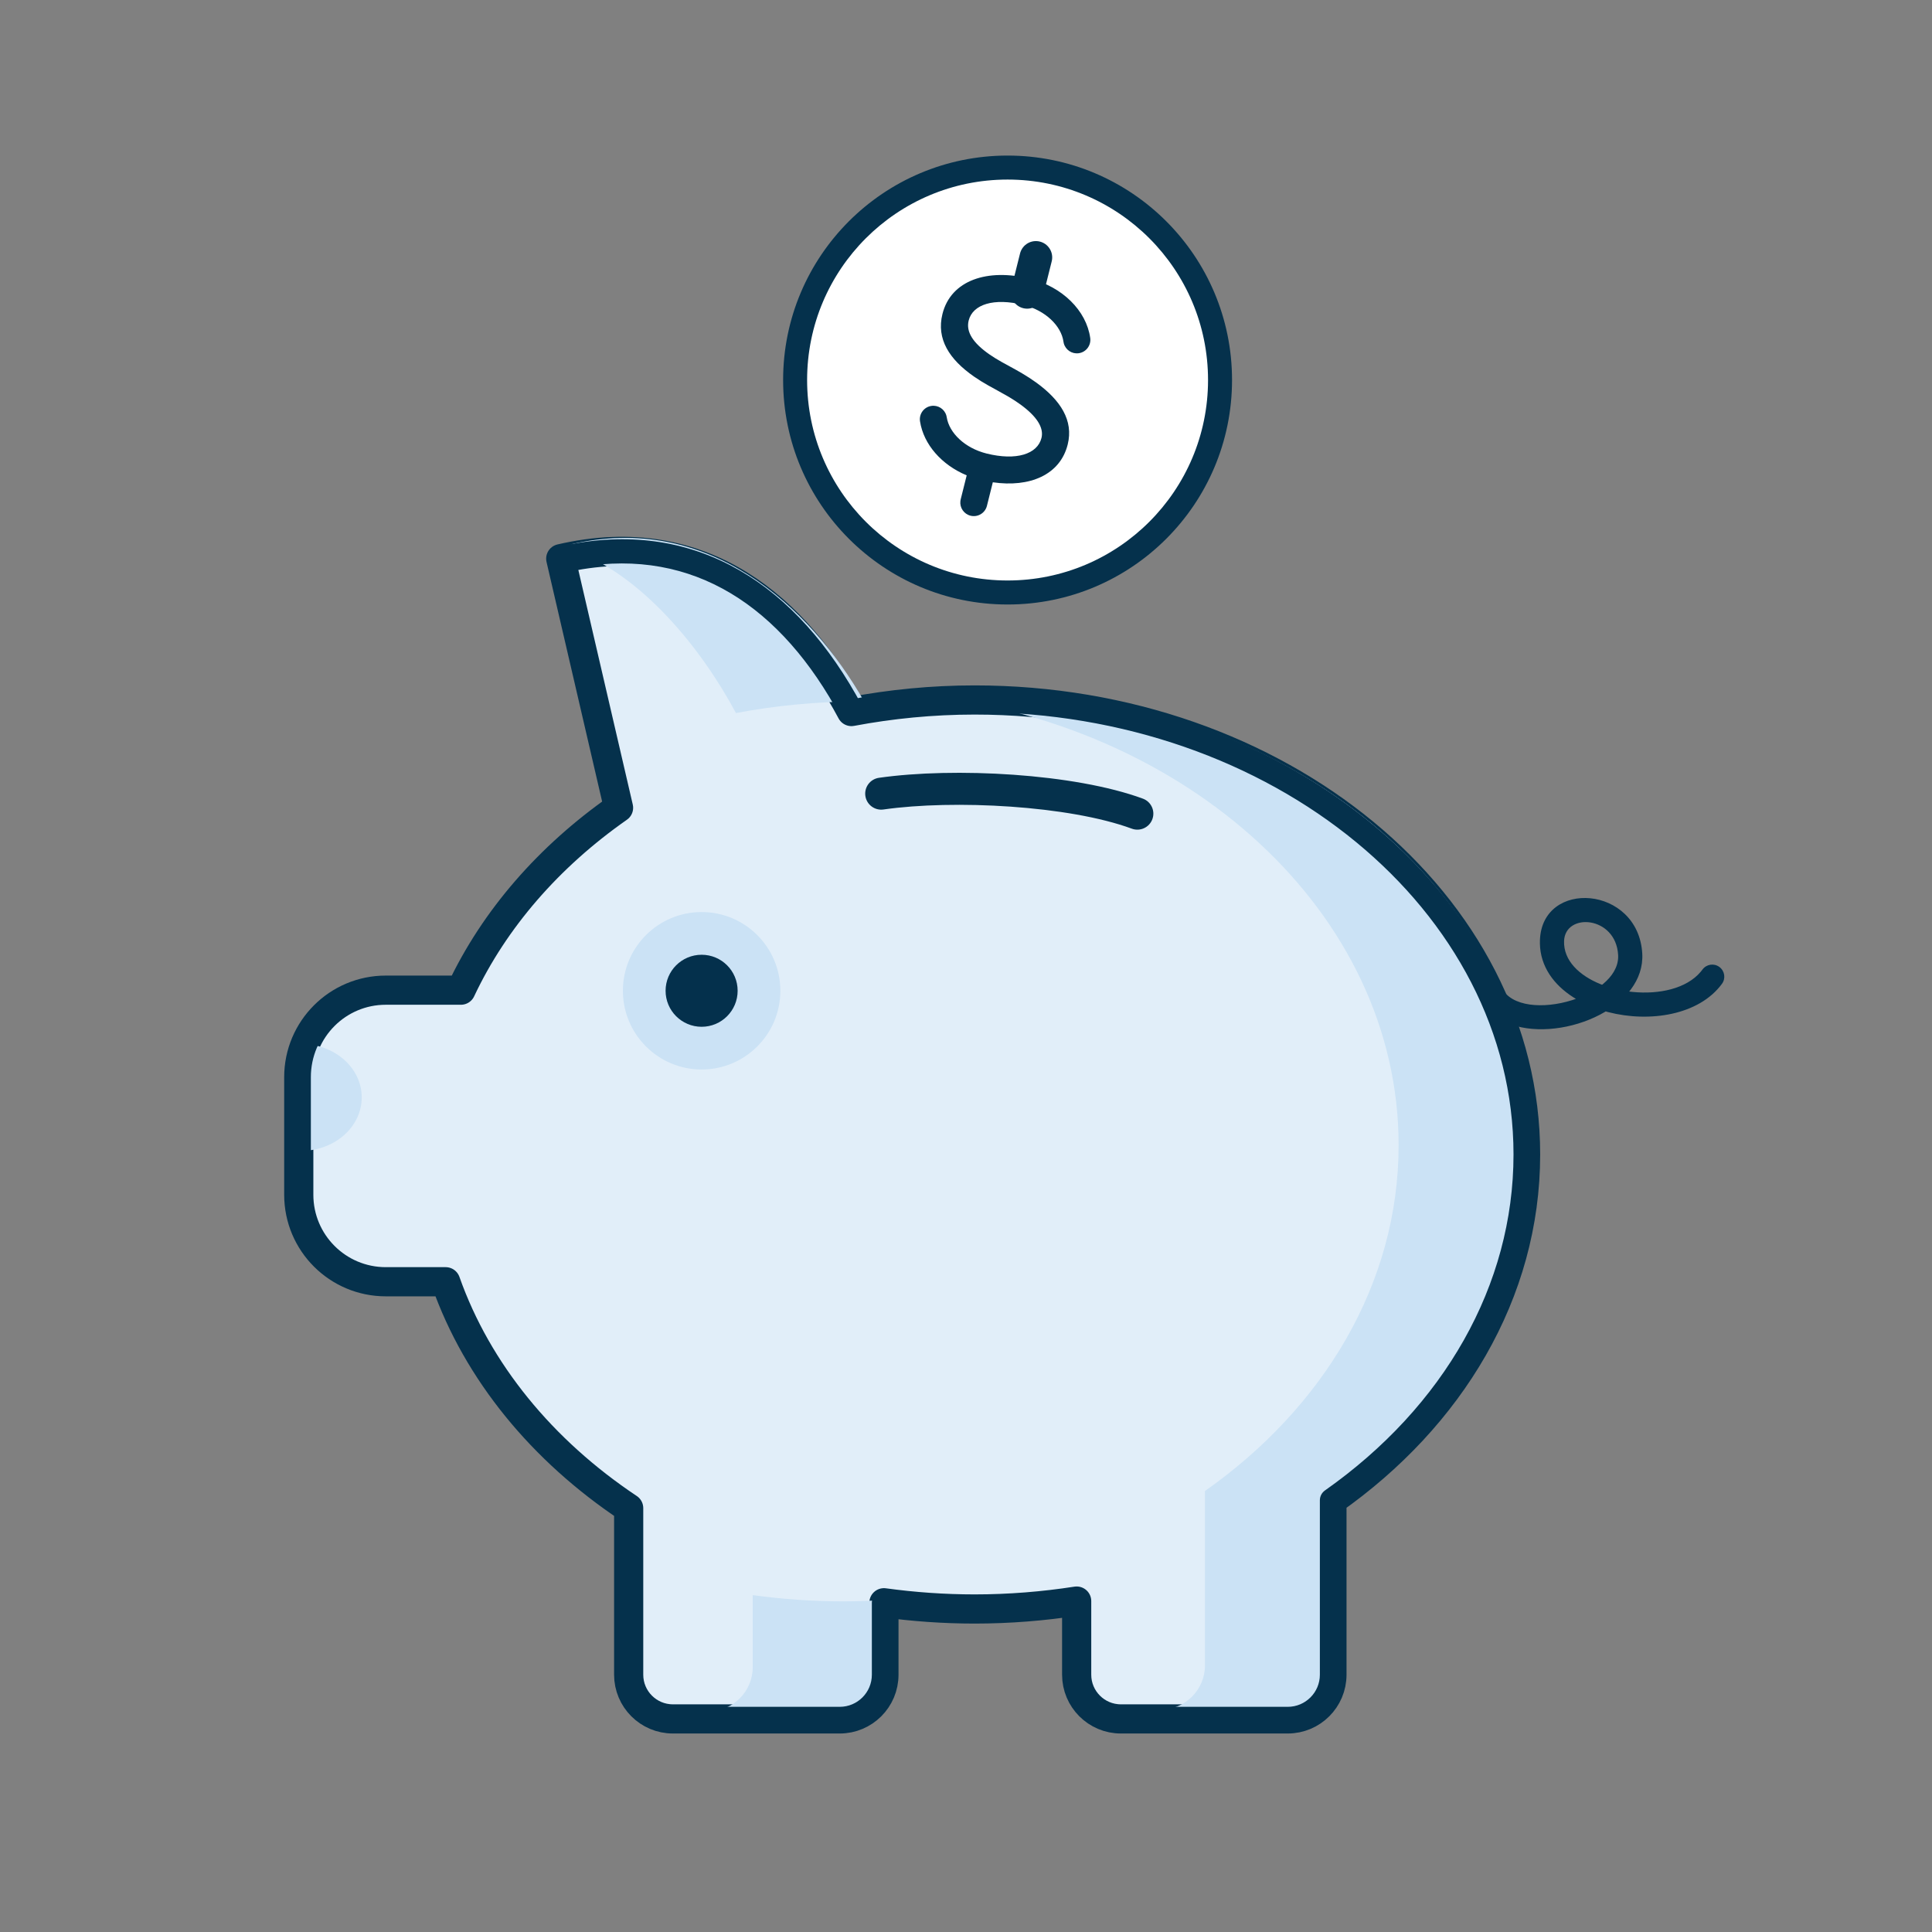 <svg width="100" height="100" viewBox="0 0 100 100" fill="none" xmlns="http://www.w3.org/2000/svg">
<rect x="0" y="0" width="100" height="100" fill="#808080" stroke="none"/>
<g clip-path="url(#clip0_110_219)">
<circle cx="52" cy="19.844" r="10.766" fill="white"/>
<path fill-rule="evenodd" clip-rule="evenodd" d="M40.534 19.67C40.534 13.253 45.736 8.052 52.153 8.052C58.569 8.052 63.77 13.254 63.77 19.67C63.77 26.087 58.569 31.289 52.153 31.289C45.736 31.289 40.534 26.087 40.534 19.67ZM62.528 19.67C62.528 13.94 57.883 9.294 52.153 9.294C46.422 9.294 41.776 13.939 41.776 19.67C41.776 25.401 46.422 30.046 52.153 30.046C57.883 30.046 62.528 25.401 62.528 19.67Z" fill="#05314C"/>
<path d="M53.617 13.323L53.165 15.132" stroke="#05314C" stroke-width="1.689" stroke-linecap="round"/>
<path fill-rule="evenodd" clip-rule="evenodd" d="M53.319 14.428C51.127 13.881 49.219 14.493 48.781 16.253C48.457 17.551 49.141 18.605 50.41 19.488C50.643 19.651 50.885 19.8 51.155 19.952L51.503 20.143L52.188 20.526C52.416 20.661 52.624 20.795 52.819 20.937C53.658 21.547 54.04 22.134 53.907 22.668C53.698 23.506 52.602 23.858 51.064 23.474C49.944 23.195 49.13 22.411 49.002 21.593L48.983 21.507C48.887 21.173 48.555 20.955 48.202 21.011C47.821 21.07 47.56 21.428 47.62 21.81C47.809 23.015 48.748 24.068 50.036 24.604L49.726 25.845L49.71 25.931C49.668 26.276 49.889 26.607 50.235 26.693C50.61 26.786 50.99 26.558 51.083 26.184L51.388 24.963C53.292 25.241 54.87 24.587 55.264 23.007C55.575 21.762 54.892 20.715 53.641 19.805C53.408 19.636 53.163 19.477 52.9 19.322L52.593 19.146L51.843 18.734C51.608 18.602 51.402 18.475 51.209 18.341C50.364 17.752 49.991 17.178 50.138 16.591C50.347 15.753 51.443 15.401 52.98 15.785C54.111 16.067 54.93 16.864 55.045 17.687L55.062 17.773C55.153 18.109 55.481 18.333 55.834 18.283C56.217 18.23 56.483 17.877 56.43 17.494C56.231 16.066 54.971 14.839 53.319 14.428Z" fill="#05314C"/>
<path fill-rule="evenodd" clip-rule="evenodd" d="M78.964 59.756C78.964 46.764 66.196 36.231 50.445 36.231C48.253 36.231 46.121 36.443 44.07 36.829C41.264 31.575 36.404 27.204 29.024 28.916L32.016 41.811C28.419 44.326 25.592 47.563 23.857 51.251H19.967C17.48 51.251 15.464 53.268 15.464 55.754V61.84C15.464 64.327 17.48 66.343 19.967 66.343H23.068C24.718 71.013 28.07 75.082 32.54 78.061V86.682C32.54 87.946 33.565 88.971 34.829 88.971H43.464C44.728 88.971 45.752 87.946 45.752 86.682V82.958C47.28 83.167 48.846 83.281 50.445 83.281C52.251 83.281 54.016 83.136 55.728 82.871V86.682C55.728 87.946 56.753 88.971 58.017 88.971H66.652C67.916 88.971 68.941 87.946 68.941 86.682V77.655C75.072 73.341 78.964 66.925 78.964 59.756" fill="#E1EEF9"/>
<path fill-rule="evenodd" clip-rule="evenodd" d="M78.964 59.756C78.964 46.764 66.196 36.231 50.445 36.231C48.253 36.231 46.121 36.443 44.07 36.829C41.264 31.575 36.404 27.204 29.024 28.916L32.016 41.811C28.419 44.326 25.592 47.563 23.857 51.251H19.967C17.48 51.251 15.464 53.268 15.464 55.754V61.84C15.464 64.327 17.48 66.343 19.967 66.343H23.068C24.718 71.013 28.07 75.082 32.54 78.061V86.682C32.54 87.946 33.565 88.971 34.829 88.971H43.464C44.728 88.971 45.752 87.946 45.752 86.682V82.958C47.28 83.167 48.846 83.281 50.445 83.281C52.251 83.281 54.016 83.136 55.728 82.871V86.682C55.728 87.946 56.753 88.971 58.017 88.971H66.652C67.916 88.971 68.941 87.946 68.941 86.682V77.655C75.072 73.341 78.964 66.925 78.964 59.756Z" stroke="#05314C" stroke-width="1.51" stroke-linecap="round" stroke-linejoin="round"/>
<path fill-rule="evenodd" clip-rule="evenodd" d="M15.587 54.035C17.319 54.035 18.723 55.273 18.723 56.801C18.723 58.33 17.319 59.568 15.587 59.568" fill="#CBE2F5"/>
<path fill-rule="evenodd" clip-rule="evenodd" d="M38.093 36.907C40.145 36.52 42.276 36.31 44.469 36.31C44.558 36.31 44.646 36.315 44.735 36.315C41.884 31.331 36.653 26.525 29.554 28.172L29.62 28.458C33.207 29.739 36.301 33.552 38.093 36.907" fill="#CBE2F5"/>
<path fill-rule="evenodd" clip-rule="evenodd" d="M43.655 82.886C42.056 82.886 40.49 82.773 38.962 82.563V86.287C38.962 87.552 37.938 88.576 36.673 88.576H43.644C44.907 88.576 45.933 87.552 45.933 86.287V82.804C45.181 82.855 44.423 82.886 43.655 82.886" fill="#CBE2F5"/>
<path fill-rule="evenodd" clip-rule="evenodd" d="M50.844 35.75C49.665 35.75 48.506 35.815 47.366 35.931C61.468 37.353 72.392 47.258 72.392 59.275C72.392 66.443 68.5 72.859 62.369 77.174V86.2C62.369 87.464 61.344 88.489 60.081 88.489H67.05C68.315 88.489 69.339 87.464 69.339 86.2V77.174C75.47 72.859 79.363 66.443 79.363 59.275C79.363 46.282 66.595 35.75 50.844 35.75" fill="#CBE2F5"/>
<path fill-rule="evenodd" clip-rule="evenodd" d="M28.415 29.057C28.344 28.749 28.514 28.441 28.802 28.331L28.883 28.307C35.555 26.759 40.815 29.831 44.296 35.943L44.403 36.135L44.668 36.087C46.334 35.809 48.02 35.649 49.718 35.614L50.445 35.606C62.777 35.606 73.342 41.954 77.592 50.946C77.624 50.976 77.654 51.01 77.679 51.048L77.722 51.121C78.225 52.128 79.904 52.228 81.364 51.77L81.567 51.702L81.434 51.619C80.42 50.971 79.727 50.025 79.705 48.834L79.707 48.663C79.818 45.488 84.795 45.826 85.003 49.352C85.043 50.042 84.818 50.668 84.417 51.207L84.327 51.322L84.495 51.341C85.871 51.481 87.293 51.175 88.031 50.296L88.12 50.183C88.324 49.905 88.716 49.844 88.994 50.049C89.272 50.253 89.333 50.644 89.128 50.923C87.941 52.541 85.39 52.941 83.241 52.387L83.11 52.351L83.074 52.374C81.712 53.179 79.886 53.497 78.474 53.109C79.2 55.22 79.59 57.449 79.59 59.756C79.59 66.698 76.034 73.15 69.961 77.688L69.565 77.977L69.566 86.682C69.566 88.238 68.347 89.509 66.812 89.592L66.653 89.596H58.017C56.408 89.596 55.103 88.291 55.103 86.682L55.102 83.593L54.484 83.671C53.365 83.8 52.244 83.877 51.12 83.899L50.445 83.906C49.304 83.906 48.166 83.849 47.029 83.737L46.377 83.666L46.378 86.682C46.378 88.238 45.159 89.509 43.624 89.592L43.464 89.596H34.83C33.22 89.596 31.915 88.292 31.915 86.682L31.915 78.391L31.811 78.322C27.629 75.437 24.488 71.635 22.774 67.338L22.631 66.968H19.967C17.198 66.968 14.942 64.773 14.843 62.028L14.839 61.84V55.754C14.839 52.922 17.135 50.626 19.967 50.626H23.464L23.687 50.185C25.409 46.883 28.003 43.943 31.264 41.579L31.313 41.544L28.415 29.057ZM44.186 37.443C43.918 37.493 43.648 37.364 43.519 37.123C40.441 31.361 35.885 28.366 30.05 29.348L29.777 29.396L32.625 41.669C32.676 41.887 32.606 42.112 32.448 42.263L32.375 42.323C28.837 44.797 26.098 47.958 24.422 51.517C24.319 51.737 24.099 51.876 23.857 51.876H19.967C17.826 51.876 16.09 53.613 16.09 55.754V61.84C16.09 63.982 17.826 65.718 19.967 65.718H23.068C23.334 65.718 23.57 65.885 23.658 66.135C25.243 70.622 28.475 74.601 32.887 77.541C33.061 77.657 33.166 77.852 33.166 78.061V86.682C33.166 87.601 33.91 88.345 34.83 88.345H43.464C44.383 88.345 45.127 87.601 45.127 86.682V82.958C45.127 82.579 45.462 82.287 45.837 82.338C47.369 82.548 48.906 82.655 50.445 82.655C52.18 82.655 53.911 82.519 55.633 82.254C56.011 82.195 56.353 82.488 56.353 82.871V86.682C56.353 87.601 57.098 88.345 58.017 88.345H66.653C67.571 88.345 68.316 87.601 68.316 86.682V77.655C68.316 77.452 68.415 77.261 68.581 77.144C74.738 72.811 78.339 66.519 78.339 59.756C78.339 47.139 65.874 36.857 50.445 36.857C48.338 36.857 46.246 37.056 44.186 37.443ZM80.956 48.707C81.009 47.22 83.635 47.399 83.754 49.425L83.756 49.547C83.742 50.071 83.44 50.542 82.975 50.93L82.924 50.971L82.85 50.943C81.739 50.494 80.921 49.716 80.956 48.707ZM59.156 41.338C55.609 40.031 49.384 39.704 45.494 40.259C45.041 40.324 44.727 40.743 44.791 41.196C44.856 41.649 45.275 41.963 45.728 41.899C49.368 41.379 55.328 41.693 58.583 42.892C59.012 43.05 59.488 42.83 59.646 42.401C59.804 41.972 59.585 41.496 59.156 41.338Z" fill="#05314C"/>
<path fill-rule="evenodd" clip-rule="evenodd" d="M40.391 51.282C40.391 53.532 38.566 55.357 36.316 55.357C34.066 55.357 32.241 53.532 32.241 51.282C32.241 49.031 34.066 47.208 36.316 47.208C38.566 47.208 40.391 49.031 40.391 51.282" fill="#CBE2F5"/>
<path fill-rule="evenodd" clip-rule="evenodd" d="M38.18 51.282C38.18 52.312 37.346 53.146 36.316 53.146C35.286 53.146 34.451 52.312 34.451 51.282C34.451 50.252 35.286 49.418 36.316 49.418C37.346 49.418 38.18 50.252 38.18 51.282" fill="#04304C"/>
</g>
<defs>
<clipPath id="clip0_110_219">
<rect width="100" height="100" fill="white"/>
</clipPath>
</defs>
</svg>
